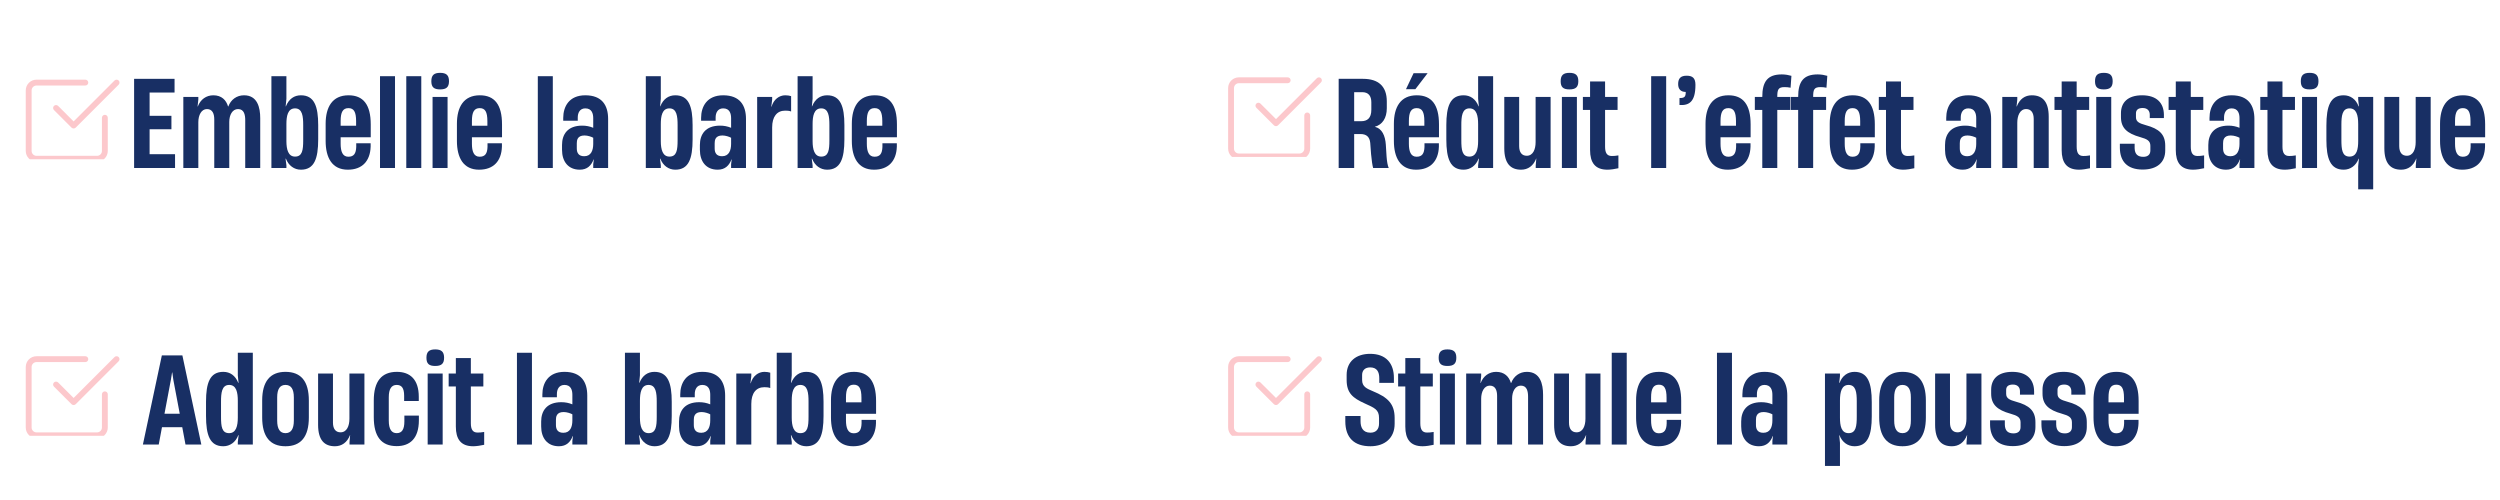 <svg xmlns="http://www.w3.org/2000/svg" xmlns:xlink="http://www.w3.org/1999/xlink" width="500" zoomAndPan="magnify" viewBox="0 0 375 75" height="100" preserveAspectRatio="xMidYMid meet" version="1.0"><defs><g/><clipPath id="82aee76ed2"><path d="M 3.859 53.375 L 17 53.375 L 17 65.375 L 3.859 65.375 Z M 3.859 53.375 " clip-rule="nonzero"/></clipPath><clipPath id="8d716b6eba"><path d="M 7 53.375 L 18 53.375 L 18 61 L 7 61 Z M 7 53.375 " clip-rule="nonzero"/></clipPath><clipPath id="010555bfab"><path d="M 3.859 11.891 L 17 11.891 L 17 23.891 L 3.859 23.891 Z M 3.859 11.891 " clip-rule="nonzero"/></clipPath><clipPath id="a1b490dfe3"><path d="M 7 11.891 L 18 11.891 L 18 20 L 7 20 Z M 7 11.891 " clip-rule="nonzero"/></clipPath><clipPath id="6c83f5b2ea"><path d="M 184.215 11.543 L 197 11.543 L 197 23.543 L 184.215 23.543 Z M 184.215 11.543 " clip-rule="nonzero"/></clipPath><clipPath id="b15636b141"><path d="M 188 11.543 L 198.465 11.543 L 198.465 19 L 188 19 Z M 188 11.543 " clip-rule="nonzero"/></clipPath><clipPath id="b81451b438"><path d="M 184.215 53.375 L 197 53.375 L 197 65.375 L 184.215 65.375 Z M 184.215 53.375 " clip-rule="nonzero"/></clipPath><clipPath id="a02edd61e8"><path d="M 188 53.375 L 198.465 53.375 L 198.465 61 L 188 61 Z M 188 53.375 " clip-rule="nonzero"/></clipPath></defs><rect x="-37.5" width="450" fill="#ffffff" y="-7.5" height="90" fill-opacity="1"/><rect x="-37.5" width="450" fill="#ffffff" y="-7.5" height="90" fill-opacity="1"/><g clip-path="url(#82aee76ed2)"><path fill="#fcc8cc" d="M 14.559 65.738 L 5.477 65.738 C 4.586 65.738 3.863 65.016 3.863 64.129 L 3.863 55.047 C 3.863 54.156 4.586 53.434 5.477 53.434 L 12.801 53.434 C 13.043 53.434 13.238 53.629 13.238 53.875 C 13.238 54.117 13.043 54.312 12.801 54.312 L 5.477 54.312 C 5.074 54.312 4.742 54.641 4.742 55.047 L 4.742 64.129 C 4.742 64.531 5.074 64.859 5.477 64.859 L 14.559 64.859 C 14.961 64.859 15.289 64.531 15.289 64.129 L 15.289 59.148 C 15.289 58.902 15.488 58.707 15.73 58.707 C 15.973 58.707 16.168 58.902 16.168 59.148 L 16.168 64.129 C 16.168 65.016 15.445 65.738 14.559 65.738 Z M 14.559 65.738 " fill-opacity="1" fill-rule="nonzero"/></g><g clip-path="url(#8d716b6eba)"><path fill="#fcc8cc" d="M 11.043 60.758 C 10.93 60.758 10.816 60.715 10.73 60.629 L 8.094 57.992 C 7.922 57.82 7.922 57.543 8.094 57.371 C 8.266 57.199 8.547 57.199 8.719 57.371 L 11.043 59.695 L 17.176 53.562 C 17.348 53.391 17.629 53.391 17.801 53.562 C 17.969 53.734 17.969 54.012 17.801 54.184 L 11.355 60.629 C 11.266 60.715 11.156 60.758 11.043 60.758 Z M 11.043 60.758 " fill-opacity="1" fill-rule="nonzero"/></g><g fill="#182f64" fill-opacity="1"><g transform="translate(19.163, 25.2)"><g><path d="M 7.094 0 L 7.094 -2.07 L 3.277 -2.07 L 3.277 -5.812 L 6.551 -5.812 L 6.551 -7.828 L 3.277 -7.828 L 3.277 -11.32 L 7.02 -11.32 L 7.02 -13.375 L 0.953 -13.375 L 0.953 0 Z M 7.094 0 "/></g></g></g><g fill="#182f64" fill-opacity="1"><g transform="translate(26.651, 25.2)"><g><path d="M 3.098 0 L 3.098 -6.875 C 3.098 -7.938 3.562 -8.84 4.391 -8.84 C 5.238 -8.84 5.488 -8.117 5.488 -7.289 L 5.488 0 L 7.738 0 L 7.738 -6.91 C 7.738 -7.957 8.207 -8.84 9.055 -8.84 C 9.988 -8.84 10.133 -7.938 10.133 -7.164 L 10.133 0 L 12.383 0 L 12.383 -7.469 C 12.383 -9.07 11.969 -10.906 9.953 -10.906 C 8.84 -10.906 7.973 -10.242 7.598 -9.234 L 7.559 -9.234 C 7.273 -10.188 6.59 -10.906 5.348 -10.906 C 4.301 -10.906 3.422 -10.297 3.023 -9.234 L 2.988 -9.234 L 3.098 -10.277 L 3.098 -10.656 L 0.848 -10.656 L 0.848 0 Z M 3.098 0 "/></g></g></g><g fill="#182f64" fill-opacity="1"><g transform="translate(39.863, 25.2)"><g><path d="M 5.273 -10.906 C 4.266 -10.906 3.473 -10.367 3.023 -9.254 L 2.988 -9.254 L 3.098 -10.387 L 3.098 -13.77 L 0.848 -13.77 L 0.848 0 L 3.098 0 L 3.098 -0.414 L 2.969 -1.402 L 3.023 -1.402 C 3.422 -0.359 4.266 0.254 5.273 0.254 C 7.273 0.254 7.867 -1.387 7.867 -4.301 L 7.867 -6.426 C 7.867 -9.234 7.289 -10.906 5.273 -10.906 Z M 5.617 -4.176 C 5.617 -2.684 5.488 -1.711 4.391 -1.711 C 3.367 -1.711 3.098 -2.789 3.098 -4.031 L 3.098 -6.57 C 3.098 -7.777 3.293 -8.945 4.391 -8.945 C 5.508 -8.945 5.617 -7.723 5.617 -6.426 Z M 5.617 -4.176 "/></g></g></g><g fill="#182f64" fill-opacity="1"><g transform="translate(48.287, 25.2)"><g><path d="M 7.324 -6.535 C 7.324 -9.523 6.191 -10.906 3.996 -10.906 C 1.566 -10.906 0.559 -9.145 0.559 -6.625 L 0.559 -4.066 C 0.559 -1.531 1.531 0.254 3.887 0.254 C 6.047 0.254 7.234 -1.043 7.309 -3.188 L 7.309 -3.707 L 5.148 -3.707 L 5.148 -3.168 C 5.113 -2.16 4.789 -1.691 3.961 -1.691 C 3.098 -1.691 2.809 -2.484 2.809 -3.637 L 2.809 -4.609 L 7.324 -4.609 Z M 3.977 -8.98 C 4.789 -8.98 5.129 -8.426 5.129 -7.02 L 5.129 -6.336 L 2.809 -6.336 L 2.809 -7.055 C 2.809 -8.387 3.148 -8.98 3.977 -8.98 Z M 3.977 -8.98 "/></g></g></g><g fill="#182f64" fill-opacity="1"><g transform="translate(56.153, 25.2)"><g><path d="M 3.098 0 L 3.098 -13.77 L 0.848 -13.77 L 0.848 0 Z M 3.098 0 "/></g></g></g><g fill="#182f64" fill-opacity="1"><g transform="translate(60.095, 25.2)"><g><path d="M 3.098 0 L 3.098 -13.77 L 0.848 -13.77 L 0.848 0 Z M 3.098 0 "/></g></g></g><g fill="#182f64" fill-opacity="1"><g transform="translate(64.037, 25.2)"><g><path d="M 1.98 -11.789 C 2.914 -11.789 3.312 -12.133 3.312 -13.016 C 3.312 -13.914 2.914 -14.273 1.98 -14.273 C 1.062 -14.273 0.664 -13.914 0.664 -13.016 C 0.664 -12.133 1.043 -11.789 1.98 -11.789 Z M 3.098 0 L 3.098 -10.656 L 0.848 -10.656 L 0.848 0 Z M 3.098 0 "/></g></g></g><g fill="#182f64" fill-opacity="1"><g transform="translate(67.979, 25.2)"><g><path d="M 7.324 -6.535 C 7.324 -9.523 6.191 -10.906 3.996 -10.906 C 1.566 -10.906 0.559 -9.145 0.559 -6.625 L 0.559 -4.066 C 0.559 -1.531 1.531 0.254 3.887 0.254 C 6.047 0.254 7.234 -1.043 7.309 -3.188 L 7.309 -3.707 L 5.148 -3.707 L 5.148 -3.168 C 5.113 -2.16 4.789 -1.691 3.961 -1.691 C 3.098 -1.691 2.809 -2.484 2.809 -3.637 L 2.809 -4.609 L 7.324 -4.609 Z M 3.977 -8.98 C 4.789 -8.98 5.129 -8.426 5.129 -7.02 L 5.129 -6.336 L 2.809 -6.336 L 2.809 -7.055 C 2.809 -8.387 3.148 -8.98 3.977 -8.98 Z M 3.977 -8.98 "/></g></g></g><g fill="#182f64" fill-opacity="1"><g transform="translate(75.845, 25.2)"><g/></g></g><g fill="#182f64" fill-opacity="1"><g transform="translate(79.823, 25.2)"><g><path d="M 3.098 0 L 3.098 -13.77 L 0.848 -13.77 L 0.848 0 Z M 3.098 0 "/></g></g></g><g fill="#182f64" fill-opacity="1"><g transform="translate(83.765, 25.2)"><g><path d="M 4.031 -10.906 C 1.586 -10.906 0.719 -9.199 0.719 -7.508 L 0.719 -7.094 L 2.898 -7.094 L 2.898 -7.578 C 2.898 -8.242 3.188 -8.945 4.031 -8.945 C 5.023 -8.945 5.219 -8.137 5.219 -7.469 L 5.219 -6.031 C 4.699 -6.246 4.156 -6.355 3.562 -6.355 C 1.387 -6.355 0.539 -5.059 0.539 -3.457 L 0.539 -2.719 C 0.539 -0.988 1.457 0.254 3.203 0.254 C 4.34 0.254 4.934 -0.395 5.273 -1.277 L 5.309 -1.277 L 5.219 -0.574 L 5.219 0 L 7.453 0 L 7.453 -7.363 C 7.453 -9.379 6.551 -10.906 4.031 -10.906 Z M 3.871 -1.766 C 3.059 -1.766 2.754 -2.23 2.754 -2.934 L 2.754 -3.691 C 2.754 -4.141 2.824 -4.879 3.906 -4.879 C 4.41 -4.879 4.969 -4.68 5.219 -4.535 L 5.219 -3.617 C 5.219 -2.645 4.895 -1.766 3.871 -1.766 Z M 3.871 -1.766 "/></g></g></g><g fill="#182f64" fill-opacity="1"><g transform="translate(92.045, 25.2)"><g/></g></g><g fill="#182f64" fill-opacity="1"><g transform="translate(96.023, 25.2)"><g><path d="M 5.273 -10.906 C 4.266 -10.906 3.473 -10.367 3.023 -9.254 L 2.988 -9.254 L 3.098 -10.387 L 3.098 -13.77 L 0.848 -13.77 L 0.848 0 L 3.098 0 L 3.098 -0.414 L 2.969 -1.402 L 3.023 -1.402 C 3.422 -0.359 4.266 0.254 5.273 0.254 C 7.273 0.254 7.867 -1.387 7.867 -4.301 L 7.867 -6.426 C 7.867 -9.234 7.289 -10.906 5.273 -10.906 Z M 5.617 -4.176 C 5.617 -2.684 5.488 -1.711 4.391 -1.711 C 3.367 -1.711 3.098 -2.789 3.098 -4.031 L 3.098 -6.57 C 3.098 -7.777 3.293 -8.945 4.391 -8.945 C 5.508 -8.945 5.617 -7.723 5.617 -6.426 Z M 5.617 -4.176 "/></g></g></g><g fill="#182f64" fill-opacity="1"><g transform="translate(104.446, 25.2)"><g><path d="M 4.031 -10.906 C 1.586 -10.906 0.719 -9.199 0.719 -7.508 L 0.719 -7.094 L 2.898 -7.094 L 2.898 -7.578 C 2.898 -8.242 3.188 -8.945 4.031 -8.945 C 5.023 -8.945 5.219 -8.137 5.219 -7.469 L 5.219 -6.031 C 4.699 -6.246 4.156 -6.355 3.562 -6.355 C 1.387 -6.355 0.539 -5.059 0.539 -3.457 L 0.539 -2.719 C 0.539 -0.988 1.457 0.254 3.203 0.254 C 4.34 0.254 4.934 -0.395 5.273 -1.277 L 5.309 -1.277 L 5.219 -0.574 L 5.219 0 L 7.453 0 L 7.453 -7.363 C 7.453 -9.379 6.551 -10.906 4.031 -10.906 Z M 3.871 -1.766 C 3.059 -1.766 2.754 -2.23 2.754 -2.934 L 2.754 -3.691 C 2.754 -4.141 2.824 -4.879 3.906 -4.879 C 4.41 -4.879 4.969 -4.68 5.219 -4.535 L 5.219 -3.617 C 5.219 -2.645 4.895 -1.766 3.871 -1.766 Z M 3.871 -1.766 "/></g></g></g><g fill="#182f64" fill-opacity="1"><g transform="translate(112.726, 25.2)"><g><path d="M 5.059 -10.906 C 4.156 -10.906 3.312 -10.277 3.008 -9.199 L 2.969 -9.199 L 3.098 -10.262 L 3.098 -10.656 L 0.848 -10.656 L 0.848 0 L 3.098 0 L 3.098 -6.086 C 3.098 -7.688 3.797 -8.605 5.059 -8.605 C 5.363 -8.605 5.672 -8.586 5.941 -8.477 L 5.941 -10.781 C 5.707 -10.855 5.398 -10.906 5.059 -10.906 Z M 5.059 -10.906 "/></g></g></g><g fill="#182f64" fill-opacity="1"><g transform="translate(118.792, 25.2)"><g><path d="M 5.273 -10.906 C 4.266 -10.906 3.473 -10.367 3.023 -9.254 L 2.988 -9.254 L 3.098 -10.387 L 3.098 -13.77 L 0.848 -13.77 L 0.848 0 L 3.098 0 L 3.098 -0.414 L 2.969 -1.402 L 3.023 -1.402 C 3.422 -0.359 4.266 0.254 5.273 0.254 C 7.273 0.254 7.867 -1.387 7.867 -4.301 L 7.867 -6.426 C 7.867 -9.234 7.289 -10.906 5.273 -10.906 Z M 5.617 -4.176 C 5.617 -2.684 5.488 -1.711 4.391 -1.711 C 3.367 -1.711 3.098 -2.789 3.098 -4.031 L 3.098 -6.57 C 3.098 -7.777 3.293 -8.945 4.391 -8.945 C 5.508 -8.945 5.617 -7.723 5.617 -6.426 Z M 5.617 -4.176 "/></g></g></g><g fill="#182f64" fill-opacity="1"><g transform="translate(127.216, 25.2)"><g><path d="M 7.324 -6.535 C 7.324 -9.523 6.191 -10.906 3.996 -10.906 C 1.566 -10.906 0.559 -9.145 0.559 -6.625 L 0.559 -4.066 C 0.559 -1.531 1.531 0.254 3.887 0.254 C 6.047 0.254 7.234 -1.043 7.309 -3.188 L 7.309 -3.707 L 5.148 -3.707 L 5.148 -3.168 C 5.113 -2.16 4.789 -1.691 3.961 -1.691 C 3.098 -1.691 2.809 -2.484 2.809 -3.637 L 2.809 -4.609 L 7.324 -4.609 Z M 3.977 -8.98 C 4.789 -8.98 5.129 -8.426 5.129 -7.02 L 5.129 -6.336 L 2.809 -6.336 L 2.809 -7.055 C 2.809 -8.387 3.148 -8.98 3.977 -8.98 Z M 3.977 -8.98 "/></g></g></g><g fill="#182f64" fill-opacity="1"><g transform="translate(21.29, 66.684)"><g><path d="M 8.91 0 L 6.066 -13.375 L 2.988 -13.375 L 0.145 0 L 2.52 0 L 3.008 -2.609 L 6.047 -2.609 L 6.535 0 Z M 4.34 -9.703 L 4.52 -10.816 L 4.555 -10.816 L 4.715 -9.684 L 5.672 -4.625 L 3.383 -4.625 Z M 4.34 -9.703 "/></g></g></g><g fill="#182f64" fill-opacity="1"><g transform="translate(30.344, 66.684)"><g><path d="M 5.328 -10.387 L 5.438 -9.254 L 5.398 -9.254 C 4.949 -10.367 4.156 -10.906 3.148 -10.906 C 1.133 -10.906 0.559 -9.234 0.559 -6.426 L 0.559 -4.301 C 0.559 -1.387 1.152 0.254 3.148 0.254 C 4.156 0.254 5.004 -0.359 5.398 -1.402 L 5.453 -1.402 L 5.328 -0.414 L 5.328 0 L 7.578 0 L 7.578 -13.77 L 5.328 -13.77 Z M 4.031 -1.711 C 2.934 -1.711 2.809 -2.684 2.809 -4.176 L 2.809 -6.426 C 2.809 -7.723 2.914 -8.945 4.031 -8.945 C 5.129 -8.945 5.328 -7.777 5.328 -6.57 L 5.328 -4.031 C 5.328 -2.789 5.059 -1.711 4.031 -1.711 Z M 4.031 -1.711 "/></g></g></g><g fill="#182f64" fill-opacity="1"><g transform="translate(38.768, 66.684)"><g><path d="M 4.051 0.254 C 6.371 0.254 7.559 -1.172 7.559 -4.066 L 7.559 -6.605 C 7.559 -9.484 6.391 -10.906 4.051 -10.906 C 1.766 -10.906 0.559 -9.484 0.559 -6.605 L 0.559 -4.066 C 0.559 -1.207 1.727 0.254 4.051 0.254 Z M 4.051 -1.711 C 3.238 -1.711 2.809 -2.32 2.809 -3.602 L 2.809 -7.074 C 2.809 -8.352 3.238 -8.945 4.051 -8.945 C 4.879 -8.945 5.309 -8.352 5.309 -7.074 L 5.309 -3.602 C 5.309 -2.32 4.879 -1.711 4.051 -1.711 Z M 4.051 -1.711 "/></g></g></g><g fill="#182f64" fill-opacity="1"><g transform="translate(46.886, 66.684)"><g><path d="M 5.527 -3.871 C 5.527 -2.809 5.148 -1.836 4.195 -1.836 C 3.473 -1.836 3.059 -2.34 3.059 -3.293 L 3.059 -10.656 L 0.828 -10.656 L 0.828 -2.969 C 0.828 -0.664 1.781 0.254 3.348 0.254 C 4.375 0.254 5.184 -0.305 5.617 -1.422 L 5.633 -1.422 L 5.543 -0.379 L 5.543 0 L 7.777 0 L 7.777 -10.656 L 5.527 -10.656 Z M 5.527 -3.871 "/></g></g></g><g fill="#182f64" fill-opacity="1"><g transform="translate(55.508, 66.684)"><g><path d="M 3.996 0.234 C 5.992 0.234 7.324 -0.918 7.324 -3.652 L 7.324 -4.34 L 5.148 -4.34 L 5.148 -3.473 C 5.148 -2.285 4.789 -1.711 3.996 -1.711 C 3.258 -1.711 2.809 -2.25 2.809 -3.602 L 2.809 -7.094 C 2.809 -8.336 3.203 -8.945 3.996 -8.945 C 4.699 -8.945 5.113 -8.531 5.113 -7.324 L 5.113 -6.535 L 7.309 -6.535 L 7.309 -7.164 C 7.309 -9.773 5.992 -10.906 4.031 -10.906 C 1.727 -10.906 0.559 -9.484 0.559 -6.605 L 0.559 -4.105 C 0.559 -1.207 1.691 0.234 3.996 0.234 Z M 3.996 0.234 "/></g></g></g><g fill="#182f64" fill-opacity="1"><g transform="translate(63.302, 66.684)"><g><path d="M 1.98 -11.789 C 2.914 -11.789 3.312 -12.133 3.312 -13.016 C 3.312 -13.914 2.914 -14.273 1.98 -14.273 C 1.062 -14.273 0.664 -13.914 0.664 -13.016 C 0.664 -12.133 1.043 -11.789 1.98 -11.789 Z M 3.098 0 L 3.098 -10.656 L 0.848 -10.656 L 0.848 0 Z M 3.098 0 "/></g></g></g><g fill="#182f64" fill-opacity="1"><g transform="translate(67.244, 66.684)"><g><path d="M 4.391 -1.801 C 3.691 -1.801 3.383 -2.23 3.383 -3.203 L 3.383 -8.711 L 5.258 -8.711 L 5.258 -10.656 L 3.383 -10.656 L 3.383 -12.977 L 1.133 -12.977 L 1.133 -10.656 L 0.055 -10.656 L 0.055 -8.711 L 1.133 -8.711 L 1.133 -2.699 C 1.133 -0.828 1.871 0.254 3.742 0.254 C 4.23 0.254 4.895 0.145 5.383 0.035 L 5.383 -1.891 C 4.949 -1.816 4.699 -1.801 4.391 -1.801 Z M 4.391 -1.801 "/></g></g></g><g fill="#182f64" fill-opacity="1"><g transform="translate(72.716, 66.684)"><g/></g></g><g fill="#182f64" fill-opacity="1"><g transform="translate(76.694, 66.684)"><g><path d="M 3.098 0 L 3.098 -13.77 L 0.848 -13.77 L 0.848 0 Z M 3.098 0 "/></g></g></g><g fill="#182f64" fill-opacity="1"><g transform="translate(80.636, 66.684)"><g><path d="M 4.031 -10.906 C 1.586 -10.906 0.719 -9.199 0.719 -7.508 L 0.719 -7.094 L 2.898 -7.094 L 2.898 -7.578 C 2.898 -8.242 3.188 -8.945 4.031 -8.945 C 5.023 -8.945 5.219 -8.137 5.219 -7.469 L 5.219 -6.031 C 4.699 -6.246 4.156 -6.355 3.562 -6.355 C 1.387 -6.355 0.539 -5.059 0.539 -3.457 L 0.539 -2.719 C 0.539 -0.988 1.457 0.254 3.203 0.254 C 4.34 0.254 4.934 -0.395 5.273 -1.277 L 5.309 -1.277 L 5.219 -0.574 L 5.219 0 L 7.453 0 L 7.453 -7.363 C 7.453 -9.379 6.551 -10.906 4.031 -10.906 Z M 3.871 -1.766 C 3.059 -1.766 2.754 -2.23 2.754 -2.934 L 2.754 -3.691 C 2.754 -4.141 2.824 -4.879 3.906 -4.879 C 4.41 -4.879 4.969 -4.68 5.219 -4.535 L 5.219 -3.617 C 5.219 -2.645 4.895 -1.766 3.871 -1.766 Z M 3.871 -1.766 "/></g></g></g><g fill="#182f64" fill-opacity="1"><g transform="translate(88.915, 66.684)"><g/></g></g><g fill="#182f64" fill-opacity="1"><g transform="translate(92.893, 66.684)"><g><path d="M 5.273 -10.906 C 4.266 -10.906 3.473 -10.367 3.023 -9.254 L 2.988 -9.254 L 3.098 -10.387 L 3.098 -13.77 L 0.848 -13.77 L 0.848 0 L 3.098 0 L 3.098 -0.414 L 2.969 -1.402 L 3.023 -1.402 C 3.422 -0.359 4.266 0.254 5.273 0.254 C 7.273 0.254 7.867 -1.387 7.867 -4.301 L 7.867 -6.426 C 7.867 -9.234 7.289 -10.906 5.273 -10.906 Z M 5.617 -4.176 C 5.617 -2.684 5.488 -1.711 4.391 -1.711 C 3.367 -1.711 3.098 -2.789 3.098 -4.031 L 3.098 -6.57 C 3.098 -7.777 3.293 -8.945 4.391 -8.945 C 5.508 -8.945 5.617 -7.723 5.617 -6.426 Z M 5.617 -4.176 "/></g></g></g><g fill="#182f64" fill-opacity="1"><g transform="translate(101.317, 66.684)"><g><path d="M 4.031 -10.906 C 1.586 -10.906 0.719 -9.199 0.719 -7.508 L 0.719 -7.094 L 2.898 -7.094 L 2.898 -7.578 C 2.898 -8.242 3.188 -8.945 4.031 -8.945 C 5.023 -8.945 5.219 -8.137 5.219 -7.469 L 5.219 -6.031 C 4.699 -6.246 4.156 -6.355 3.562 -6.355 C 1.387 -6.355 0.539 -5.059 0.539 -3.457 L 0.539 -2.719 C 0.539 -0.988 1.457 0.254 3.203 0.254 C 4.34 0.254 4.934 -0.395 5.273 -1.277 L 5.309 -1.277 L 5.219 -0.574 L 5.219 0 L 7.453 0 L 7.453 -7.363 C 7.453 -9.379 6.551 -10.906 4.031 -10.906 Z M 3.871 -1.766 C 3.059 -1.766 2.754 -2.23 2.754 -2.934 L 2.754 -3.691 C 2.754 -4.141 2.824 -4.879 3.906 -4.879 C 4.41 -4.879 4.969 -4.68 5.219 -4.535 L 5.219 -3.617 C 5.219 -2.645 4.895 -1.766 3.871 -1.766 Z M 3.871 -1.766 "/></g></g></g><g fill="#182f64" fill-opacity="1"><g transform="translate(109.597, 66.684)"><g><path d="M 5.059 -10.906 C 4.156 -10.906 3.312 -10.277 3.008 -9.199 L 2.969 -9.199 L 3.098 -10.262 L 3.098 -10.656 L 0.848 -10.656 L 0.848 0 L 3.098 0 L 3.098 -6.086 C 3.098 -7.688 3.797 -8.605 5.059 -8.605 C 5.363 -8.605 5.672 -8.586 5.941 -8.477 L 5.941 -10.781 C 5.707 -10.855 5.398 -10.906 5.059 -10.906 Z M 5.059 -10.906 "/></g></g></g><g fill="#182f64" fill-opacity="1"><g transform="translate(115.663, 66.684)"><g><path d="M 5.273 -10.906 C 4.266 -10.906 3.473 -10.367 3.023 -9.254 L 2.988 -9.254 L 3.098 -10.387 L 3.098 -13.77 L 0.848 -13.77 L 0.848 0 L 3.098 0 L 3.098 -0.414 L 2.969 -1.402 L 3.023 -1.402 C 3.422 -0.359 4.266 0.254 5.273 0.254 C 7.273 0.254 7.867 -1.387 7.867 -4.301 L 7.867 -6.426 C 7.867 -9.234 7.289 -10.906 5.273 -10.906 Z M 5.617 -4.176 C 5.617 -2.684 5.488 -1.711 4.391 -1.711 C 3.367 -1.711 3.098 -2.789 3.098 -4.031 L 3.098 -6.57 C 3.098 -7.777 3.293 -8.945 4.391 -8.945 C 5.508 -8.945 5.617 -7.723 5.617 -6.426 Z M 5.617 -4.176 "/></g></g></g><g fill="#182f64" fill-opacity="1"><g transform="translate(124.087, 66.684)"><g><path d="M 7.324 -6.535 C 7.324 -9.523 6.191 -10.906 3.996 -10.906 C 1.566 -10.906 0.559 -9.145 0.559 -6.625 L 0.559 -4.066 C 0.559 -1.531 1.531 0.254 3.887 0.254 C 6.047 0.254 7.234 -1.043 7.309 -3.188 L 7.309 -3.707 L 5.148 -3.707 L 5.148 -3.168 C 5.113 -2.16 4.789 -1.691 3.961 -1.691 C 3.098 -1.691 2.809 -2.484 2.809 -3.637 L 2.809 -4.609 L 7.324 -4.609 Z M 3.977 -8.98 C 4.789 -8.98 5.129 -8.426 5.129 -7.02 L 5.129 -6.336 L 2.809 -6.336 L 2.809 -7.055 C 2.809 -8.387 3.148 -8.98 3.977 -8.98 Z M 3.977 -8.98 "/></g></g></g><g fill="#182f64" fill-opacity="1"><g transform="translate(199.848, 25.2)"><g><path d="M 3.277 0 L 3.277 -5.094 L 4.211 -5.094 C 5.148 -5.094 5.598 -4.645 5.688 -3.762 L 5.812 -2.09 C 5.902 -1.117 6.012 -0.395 6.121 0 L 8.461 0 C 8.297 -0.359 8.191 -0.988 8.137 -1.727 L 8.027 -3.492 C 7.938 -4.844 7.453 -5.922 6.391 -6.176 L 6.391 -6.191 C 7.508 -6.496 8.172 -7.488 8.172 -8.965 L 8.172 -9.988 C 8.172 -12.238 6.93 -13.375 4.609 -13.375 L 0.953 -13.375 L 0.953 0 Z M 3.277 -11.375 L 4.48 -11.375 C 5.418 -11.375 5.852 -10.816 5.852 -9.848 L 5.852 -8.73 C 5.852 -7.453 5.219 -7.02 4.34 -7.02 L 3.277 -7.02 Z M 3.277 -11.375 "/></g></g></g><g fill="#182f64" fill-opacity="1"><g transform="translate(208.524, 25.2)"><g><path d="M 3.512 -14.219 L 2.375 -11.824 L 3.781 -11.824 L 5.617 -14.219 Z M 7.324 -6.535 C 7.324 -9.523 6.191 -10.906 3.996 -10.906 C 1.566 -10.906 0.559 -9.145 0.559 -6.625 L 0.559 -4.066 C 0.559 -1.531 1.531 0.254 3.887 0.254 C 6.047 0.254 7.234 -1.043 7.309 -3.188 L 7.309 -3.707 L 5.148 -3.707 L 5.148 -3.168 C 5.113 -2.16 4.789 -1.691 3.961 -1.691 C 3.098 -1.691 2.809 -2.484 2.809 -3.637 L 2.809 -4.609 L 7.324 -4.609 Z M 3.977 -8.98 C 4.789 -8.98 5.129 -8.426 5.129 -7.02 L 5.129 -6.336 L 2.809 -6.336 L 2.809 -7.055 C 2.809 -8.387 3.148 -8.98 3.977 -8.98 Z M 3.977 -8.98 "/></g></g></g><g fill="#182f64" fill-opacity="1"><g transform="translate(216.39, 25.2)"><g><path d="M 5.328 -10.387 L 5.438 -9.254 L 5.398 -9.254 C 4.949 -10.367 4.156 -10.906 3.148 -10.906 C 1.133 -10.906 0.559 -9.234 0.559 -6.426 L 0.559 -4.301 C 0.559 -1.387 1.152 0.254 3.148 0.254 C 4.156 0.254 5.004 -0.359 5.398 -1.402 L 5.453 -1.402 L 5.328 -0.414 L 5.328 0 L 7.578 0 L 7.578 -13.77 L 5.328 -13.77 Z M 4.031 -1.711 C 2.934 -1.711 2.809 -2.684 2.809 -4.176 L 2.809 -6.426 C 2.809 -7.723 2.914 -8.945 4.031 -8.945 C 5.129 -8.945 5.328 -7.777 5.328 -6.57 L 5.328 -4.031 C 5.328 -2.789 5.059 -1.711 4.031 -1.711 Z M 4.031 -1.711 "/></g></g></g><g fill="#182f64" fill-opacity="1"><g transform="translate(224.814, 25.2)"><g><path d="M 5.527 -3.871 C 5.527 -2.809 5.148 -1.836 4.195 -1.836 C 3.473 -1.836 3.059 -2.34 3.059 -3.293 L 3.059 -10.656 L 0.828 -10.656 L 0.828 -2.969 C 0.828 -0.664 1.781 0.254 3.348 0.254 C 4.375 0.254 5.184 -0.305 5.617 -1.422 L 5.633 -1.422 L 5.543 -0.379 L 5.543 0 L 7.777 0 L 7.777 -10.656 L 5.527 -10.656 Z M 5.527 -3.871 "/></g></g></g><g fill="#182f64" fill-opacity="1"><g transform="translate(233.436, 25.2)"><g><path d="M 1.98 -11.789 C 2.914 -11.789 3.312 -12.133 3.312 -13.016 C 3.312 -13.914 2.914 -14.273 1.98 -14.273 C 1.062 -14.273 0.664 -13.914 0.664 -13.016 C 0.664 -12.133 1.043 -11.789 1.98 -11.789 Z M 3.098 0 L 3.098 -10.656 L 0.848 -10.656 L 0.848 0 Z M 3.098 0 "/></g></g></g><g fill="#182f64" fill-opacity="1"><g transform="translate(237.378, 25.2)"><g><path d="M 4.391 -1.801 C 3.691 -1.801 3.383 -2.23 3.383 -3.203 L 3.383 -8.711 L 5.258 -8.711 L 5.258 -10.656 L 3.383 -10.656 L 3.383 -12.977 L 1.133 -12.977 L 1.133 -10.656 L 0.055 -10.656 L 0.055 -8.711 L 1.133 -8.711 L 1.133 -2.699 C 1.133 -0.828 1.871 0.254 3.742 0.254 C 4.23 0.254 4.895 0.145 5.383 0.035 L 5.383 -1.891 C 4.949 -1.816 4.699 -1.801 4.391 -1.801 Z M 4.391 -1.801 "/></g></g></g><g fill="#182f64" fill-opacity="1"><g transform="translate(242.85, 25.2)"><g/></g></g><g fill="#182f64" fill-opacity="1"><g transform="translate(246.828, 25.2)"><g><path d="M 3.098 0 L 3.098 -13.77 L 0.848 -13.77 L 0.848 0 Z M 3.098 0 "/></g></g></g><g fill="#182f64" fill-opacity="1"><g transform="translate(250.77, 25.2)"><g><path d="M 1.152 -9.449 C 2.594 -9.359 3.547 -9.918 3.547 -12.473 C 3.547 -13.465 3.133 -13.844 2.23 -13.844 C 1.352 -13.844 0.953 -13.465 0.953 -12.582 C 0.953 -11.789 1.387 -11.41 2.09 -11.41 C 2.09 -10.691 1.926 -10.492 1.152 -10.492 Z M 1.152 -9.449 "/></g></g></g><g fill="#182f64" fill-opacity="1"><g transform="translate(255.269, 25.2)"><g><path d="M 7.324 -6.535 C 7.324 -9.523 6.191 -10.906 3.996 -10.906 C 1.566 -10.906 0.559 -9.145 0.559 -6.625 L 0.559 -4.066 C 0.559 -1.531 1.531 0.254 3.887 0.254 C 6.047 0.254 7.234 -1.043 7.309 -3.188 L 7.309 -3.707 L 5.148 -3.707 L 5.148 -3.168 C 5.113 -2.16 4.789 -1.691 3.961 -1.691 C 3.098 -1.691 2.809 -2.484 2.809 -3.637 L 2.809 -4.609 L 7.324 -4.609 Z M 3.977 -8.98 C 4.789 -8.98 5.129 -8.426 5.129 -7.02 L 5.129 -6.336 L 2.809 -6.336 L 2.809 -7.055 C 2.809 -8.387 3.148 -8.98 3.977 -8.98 Z M 3.977 -8.98 "/></g></g></g><g fill="#182f64" fill-opacity="1"><g transform="translate(263.135, 25.2)"><g><path d="M 4.535 -12.133 C 4.844 -12.133 5.113 -12.113 5.453 -12.043 L 5.578 -13.824 C 5.184 -13.934 4.699 -14.039 4.141 -14.039 C 1.996 -14.039 1.207 -12.961 1.207 -10.656 L 0.09 -10.656 L 0.09 -8.711 L 1.207 -8.711 L 1.207 0 L 3.457 0 L 3.457 -8.711 L 5.398 -8.711 L 5.398 -10.656 L 3.457 -10.656 C 3.457 -11.734 3.582 -12.133 4.535 -12.133 Z M 4.535 -12.133 "/></g></g></g><g fill="#182f64" fill-opacity="1"><g transform="translate(268.517, 25.2)"><g><path d="M 4.535 -12.133 C 4.844 -12.133 5.113 -12.113 5.453 -12.043 L 5.578 -13.824 C 5.184 -13.934 4.699 -14.039 4.141 -14.039 C 1.996 -14.039 1.207 -12.961 1.207 -10.656 L 0.09 -10.656 L 0.09 -8.711 L 1.207 -8.711 L 1.207 0 L 3.457 0 L 3.457 -8.711 L 5.398 -8.711 L 5.398 -10.656 L 3.457 -10.656 C 3.457 -11.734 3.582 -12.133 4.535 -12.133 Z M 4.535 -12.133 "/></g></g></g><g fill="#182f64" fill-opacity="1"><g transform="translate(273.899, 25.2)"><g><path d="M 7.324 -6.535 C 7.324 -9.523 6.191 -10.906 3.996 -10.906 C 1.566 -10.906 0.559 -9.145 0.559 -6.625 L 0.559 -4.066 C 0.559 -1.531 1.531 0.254 3.887 0.254 C 6.047 0.254 7.234 -1.043 7.309 -3.188 L 7.309 -3.707 L 5.148 -3.707 L 5.148 -3.168 C 5.113 -2.16 4.789 -1.691 3.961 -1.691 C 3.098 -1.691 2.809 -2.484 2.809 -3.637 L 2.809 -4.609 L 7.324 -4.609 Z M 3.977 -8.98 C 4.789 -8.98 5.129 -8.426 5.129 -7.02 L 5.129 -6.336 L 2.809 -6.336 L 2.809 -7.055 C 2.809 -8.387 3.148 -8.98 3.977 -8.98 Z M 3.977 -8.98 "/></g></g></g><g fill="#182f64" fill-opacity="1"><g transform="translate(281.765, 25.2)"><g><path d="M 4.391 -1.801 C 3.691 -1.801 3.383 -2.23 3.383 -3.203 L 3.383 -8.711 L 5.258 -8.711 L 5.258 -10.656 L 3.383 -10.656 L 3.383 -12.977 L 1.133 -12.977 L 1.133 -10.656 L 0.055 -10.656 L 0.055 -8.711 L 1.133 -8.711 L 1.133 -2.699 C 1.133 -0.828 1.871 0.254 3.742 0.254 C 4.23 0.254 4.895 0.145 5.383 0.035 L 5.383 -1.891 C 4.949 -1.816 4.699 -1.801 4.391 -1.801 Z M 4.391 -1.801 "/></g></g></g><g fill="#182f64" fill-opacity="1"><g transform="translate(287.237, 25.2)"><g/></g></g><g fill="#182f64" fill-opacity="1"><g transform="translate(291.215, 25.2)"><g><path d="M 4.031 -10.906 C 1.586 -10.906 0.719 -9.199 0.719 -7.508 L 0.719 -7.094 L 2.898 -7.094 L 2.898 -7.578 C 2.898 -8.242 3.188 -8.945 4.031 -8.945 C 5.023 -8.945 5.219 -8.137 5.219 -7.469 L 5.219 -6.031 C 4.699 -6.246 4.156 -6.355 3.562 -6.355 C 1.387 -6.355 0.539 -5.059 0.539 -3.457 L 0.539 -2.719 C 0.539 -0.988 1.457 0.254 3.203 0.254 C 4.34 0.254 4.934 -0.395 5.273 -1.277 L 5.309 -1.277 L 5.219 -0.574 L 5.219 0 L 7.453 0 L 7.453 -7.363 C 7.453 -9.379 6.551 -10.906 4.031 -10.906 Z M 3.871 -1.766 C 3.059 -1.766 2.754 -2.23 2.754 -2.934 L 2.754 -3.691 C 2.754 -4.141 2.824 -4.879 3.906 -4.879 C 4.41 -4.879 4.969 -4.68 5.219 -4.535 L 5.219 -3.617 C 5.219 -2.645 4.895 -1.766 3.871 -1.766 Z M 3.871 -1.766 "/></g></g></g><g fill="#182f64" fill-opacity="1"><g transform="translate(299.495, 25.2)"><g><path d="M 5.273 -10.906 C 4.246 -10.906 3.457 -10.352 3.023 -9.234 L 2.988 -9.234 L 3.098 -10.277 L 3.098 -10.656 L 0.848 -10.656 L 0.848 0 L 3.098 0 L 3.098 -6.785 C 3.098 -7.848 3.492 -8.84 4.43 -8.84 C 5.148 -8.84 5.562 -8.316 5.562 -7.363 L 5.562 0 L 7.812 0 L 7.812 -7.688 C 7.812 -9.988 6.859 -10.906 5.273 -10.906 Z M 5.273 -10.906 "/></g></g></g><g fill="#182f64" fill-opacity="1"><g transform="translate(308.117, 25.2)"><g><path d="M 4.391 -1.801 C 3.691 -1.801 3.383 -2.23 3.383 -3.203 L 3.383 -8.711 L 5.258 -8.711 L 5.258 -10.656 L 3.383 -10.656 L 3.383 -12.977 L 1.133 -12.977 L 1.133 -10.656 L 0.055 -10.656 L 0.055 -8.711 L 1.133 -8.711 L 1.133 -2.699 C 1.133 -0.828 1.871 0.254 3.742 0.254 C 4.23 0.254 4.895 0.145 5.383 0.035 L 5.383 -1.891 C 4.949 -1.816 4.699 -1.801 4.391 -1.801 Z M 4.391 -1.801 "/></g></g></g><g fill="#182f64" fill-opacity="1"><g transform="translate(313.589, 25.2)"><g><path d="M 1.98 -11.789 C 2.914 -11.789 3.312 -12.133 3.312 -13.016 C 3.312 -13.914 2.914 -14.273 1.98 -14.273 C 1.062 -14.273 0.664 -13.914 0.664 -13.016 C 0.664 -12.133 1.043 -11.789 1.98 -11.789 Z M 3.098 0 L 3.098 -10.656 L 0.848 -10.656 L 0.848 0 Z M 3.098 0 "/></g></g></g><g fill="#182f64" fill-opacity="1"><g transform="translate(317.531, 25.2)"><g><path d="M 3.871 0.234 C 6.031 0.234 7.254 -0.848 7.254 -2.629 L 7.254 -3.348 C 7.254 -5.059 6.336 -5.887 4.34 -6.426 C 3.367 -6.695 2.863 -6.93 2.863 -7.613 L 2.863 -8.191 C 2.863 -8.641 3.113 -9 3.871 -9 C 4.66 -9 4.934 -8.496 4.934 -8.012 L 4.934 -7.488 L 7.055 -7.488 L 7.055 -7.992 C 7.039 -9.719 6.012 -10.906 3.781 -10.906 C 1.621 -10.906 0.613 -9.809 0.613 -8.227 L 0.613 -7.633 C 0.613 -6.012 1.512 -5.184 3.527 -4.625 C 4.555 -4.34 5.023 -4.066 5.023 -3.328 L 5.023 -2.609 C 5.023 -1.996 4.609 -1.676 3.977 -1.676 C 3.148 -1.676 2.684 -2.051 2.664 -2.988 L 2.664 -3.637 L 0.449 -3.637 L 0.449 -3.008 C 0.469 -0.988 1.566 0.234 3.871 0.234 Z M 3.871 0.234 "/></g></g></g><g fill="#182f64" fill-opacity="1"><g transform="translate(325.235, 25.2)"><g><path d="M 4.391 -1.801 C 3.691 -1.801 3.383 -2.23 3.383 -3.203 L 3.383 -8.711 L 5.258 -8.711 L 5.258 -10.656 L 3.383 -10.656 L 3.383 -12.977 L 1.133 -12.977 L 1.133 -10.656 L 0.055 -10.656 L 0.055 -8.711 L 1.133 -8.711 L 1.133 -2.699 C 1.133 -0.828 1.871 0.254 3.742 0.254 C 4.23 0.254 4.895 0.145 5.383 0.035 L 5.383 -1.891 C 4.949 -1.816 4.699 -1.801 4.391 -1.801 Z M 4.391 -1.801 "/></g></g></g><g fill="#182f64" fill-opacity="1"><g transform="translate(330.707, 25.2)"><g><path d="M 4.031 -10.906 C 1.586 -10.906 0.719 -9.199 0.719 -7.508 L 0.719 -7.094 L 2.898 -7.094 L 2.898 -7.578 C 2.898 -8.242 3.188 -8.945 4.031 -8.945 C 5.023 -8.945 5.219 -8.137 5.219 -7.469 L 5.219 -6.031 C 4.699 -6.246 4.156 -6.355 3.562 -6.355 C 1.387 -6.355 0.539 -5.059 0.539 -3.457 L 0.539 -2.719 C 0.539 -0.988 1.457 0.254 3.203 0.254 C 4.34 0.254 4.934 -0.395 5.273 -1.277 L 5.309 -1.277 L 5.219 -0.574 L 5.219 0 L 7.453 0 L 7.453 -7.363 C 7.453 -9.379 6.551 -10.906 4.031 -10.906 Z M 3.871 -1.766 C 3.059 -1.766 2.754 -2.23 2.754 -2.934 L 2.754 -3.691 C 2.754 -4.141 2.824 -4.879 3.906 -4.879 C 4.41 -4.879 4.969 -4.68 5.219 -4.535 L 5.219 -3.617 C 5.219 -2.645 4.895 -1.766 3.871 -1.766 Z M 3.871 -1.766 "/></g></g></g><g fill="#182f64" fill-opacity="1"><g transform="translate(338.987, 25.2)"><g><path d="M 4.391 -1.801 C 3.691 -1.801 3.383 -2.23 3.383 -3.203 L 3.383 -8.711 L 5.258 -8.711 L 5.258 -10.656 L 3.383 -10.656 L 3.383 -12.977 L 1.133 -12.977 L 1.133 -10.656 L 0.055 -10.656 L 0.055 -8.711 L 1.133 -8.711 L 1.133 -2.699 C 1.133 -0.828 1.871 0.254 3.742 0.254 C 4.23 0.254 4.895 0.145 5.383 0.035 L 5.383 -1.891 C 4.949 -1.816 4.699 -1.801 4.391 -1.801 Z M 4.391 -1.801 "/></g></g></g><g fill="#182f64" fill-opacity="1"><g transform="translate(344.459, 25.2)"><g><path d="M 1.98 -11.789 C 2.914 -11.789 3.312 -12.133 3.312 -13.016 C 3.312 -13.914 2.914 -14.273 1.98 -14.273 C 1.062 -14.273 0.664 -13.914 0.664 -13.016 C 0.664 -12.133 1.043 -11.789 1.98 -11.789 Z M 3.098 0 L 3.098 -10.656 L 0.848 -10.656 L 0.848 0 Z M 3.098 0 "/></g></g></g><g fill="#182f64" fill-opacity="1"><g transform="translate(348.401, 25.2)"><g><path d="M 5.328 -10.262 L 5.438 -9.254 L 5.383 -9.254 C 5.004 -10.312 4.156 -10.906 3.148 -10.906 C 1.152 -10.906 0.559 -9.27 0.559 -6.355 L 0.559 -4.23 C 0.559 -1.441 1.133 0.254 3.148 0.254 C 4.156 0.254 5.004 -0.359 5.398 -1.402 L 5.438 -1.402 L 5.328 -0.27 L 5.328 3.203 L 7.578 3.203 L 7.578 -10.656 L 5.328 -10.656 Z M 4.031 -1.711 C 2.914 -1.711 2.809 -2.773 2.809 -4.246 L 2.809 -6.496 C 2.809 -7.812 2.934 -8.945 4.031 -8.945 C 5.059 -8.945 5.328 -7.938 5.328 -6.59 L 5.328 -4.051 C 5.328 -2.824 5.129 -1.711 4.031 -1.711 Z M 4.031 -1.711 "/></g></g></g><g fill="#182f64" fill-opacity="1"><g transform="translate(356.825, 25.2)"><g><path d="M 5.527 -3.871 C 5.527 -2.809 5.148 -1.836 4.195 -1.836 C 3.473 -1.836 3.059 -2.34 3.059 -3.293 L 3.059 -10.656 L 0.828 -10.656 L 0.828 -2.969 C 0.828 -0.664 1.781 0.254 3.348 0.254 C 4.375 0.254 5.184 -0.305 5.617 -1.422 L 5.633 -1.422 L 5.543 -0.379 L 5.543 0 L 7.777 0 L 7.777 -10.656 L 5.527 -10.656 Z M 5.527 -3.871 "/></g></g></g><g fill="#182f64" fill-opacity="1"><g transform="translate(365.447, 25.2)"><g><path d="M 7.324 -6.535 C 7.324 -9.523 6.191 -10.906 3.996 -10.906 C 1.566 -10.906 0.559 -9.145 0.559 -6.625 L 0.559 -4.066 C 0.559 -1.531 1.531 0.254 3.887 0.254 C 6.047 0.254 7.234 -1.043 7.309 -3.188 L 7.309 -3.707 L 5.148 -3.707 L 5.148 -3.168 C 5.113 -2.16 4.789 -1.691 3.961 -1.691 C 3.098 -1.691 2.809 -2.484 2.809 -3.637 L 2.809 -4.609 L 7.324 -4.609 Z M 3.977 -8.98 C 4.789 -8.98 5.129 -8.426 5.129 -7.02 L 5.129 -6.336 L 2.809 -6.336 L 2.809 -7.055 C 2.809 -8.387 3.148 -8.98 3.977 -8.98 Z M 3.977 -8.98 "/></g></g></g><g fill="#182f64" fill-opacity="1"><g transform="translate(373.32, 25.2)"><g/></g></g><g fill="#182f64" fill-opacity="1"><g transform="translate(201.348, 66.684)"><g><path d="M 4.211 0.254 C 6.406 0.254 7.848 -1.008 7.848 -3.113 L 7.848 -3.977 C 7.848 -6.137 6.785 -7.094 4.609 -7.992 C 3.691 -8.387 2.969 -8.656 2.969 -9.684 L 2.969 -10.441 C 2.969 -11.07 3.348 -11.574 4.176 -11.574 C 5.203 -11.574 5.543 -10.891 5.543 -9.953 L 5.543 -9.254 L 7.738 -9.254 L 7.738 -9.953 C 7.758 -12.203 6.535 -13.609 4.176 -13.609 C 2.07 -13.609 0.648 -12.457 0.648 -10.441 L 0.648 -9.684 C 0.648 -7.703 1.602 -6.965 3.348 -6.176 C 4.805 -5.508 5.508 -5.258 5.508 -3.996 L 5.508 -3.148 C 5.508 -2.32 5.074 -1.781 4.211 -1.781 C 3.023 -1.781 2.734 -2.664 2.734 -3.492 L 2.734 -4.285 L 0.449 -4.285 L 0.449 -3.492 C 0.449 -1.027 1.781 0.254 4.211 0.254 Z M 4.211 0.254 "/></g></g></g><g fill="#182f64" fill-opacity="1"><g transform="translate(209.664, 66.684)"><g><path d="M 4.391 -1.801 C 3.691 -1.801 3.383 -2.23 3.383 -3.203 L 3.383 -8.711 L 5.258 -8.711 L 5.258 -10.656 L 3.383 -10.656 L 3.383 -12.977 L 1.133 -12.977 L 1.133 -10.656 L 0.055 -10.656 L 0.055 -8.711 L 1.133 -8.711 L 1.133 -2.699 C 1.133 -0.828 1.871 0.254 3.742 0.254 C 4.23 0.254 4.895 0.145 5.383 0.035 L 5.383 -1.891 C 4.949 -1.816 4.699 -1.801 4.391 -1.801 Z M 4.391 -1.801 "/></g></g></g><g fill="#182f64" fill-opacity="1"><g transform="translate(215.136, 66.684)"><g><path d="M 1.98 -11.789 C 2.914 -11.789 3.312 -12.133 3.312 -13.016 C 3.312 -13.914 2.914 -14.273 1.98 -14.273 C 1.062 -14.273 0.664 -13.914 0.664 -13.016 C 0.664 -12.133 1.043 -11.789 1.98 -11.789 Z M 3.098 0 L 3.098 -10.656 L 0.848 -10.656 L 0.848 0 Z M 3.098 0 "/></g></g></g><g fill="#182f64" fill-opacity="1"><g transform="translate(219.078, 66.684)"><g><path d="M 3.098 0 L 3.098 -6.875 C 3.098 -7.938 3.562 -8.84 4.391 -8.84 C 5.238 -8.84 5.488 -8.117 5.488 -7.289 L 5.488 0 L 7.738 0 L 7.738 -6.91 C 7.738 -7.957 8.207 -8.84 9.055 -8.84 C 9.988 -8.84 10.133 -7.938 10.133 -7.164 L 10.133 0 L 12.383 0 L 12.383 -7.469 C 12.383 -9.07 11.969 -10.906 9.953 -10.906 C 8.84 -10.906 7.973 -10.242 7.598 -9.234 L 7.559 -9.234 C 7.273 -10.188 6.59 -10.906 5.348 -10.906 C 4.301 -10.906 3.422 -10.297 3.023 -9.234 L 2.988 -9.234 L 3.098 -10.277 L 3.098 -10.656 L 0.848 -10.656 L 0.848 0 Z M 3.098 0 "/></g></g></g><g fill="#182f64" fill-opacity="1"><g transform="translate(232.29, 66.684)"><g><path d="M 5.527 -3.871 C 5.527 -2.809 5.148 -1.836 4.195 -1.836 C 3.473 -1.836 3.059 -2.34 3.059 -3.293 L 3.059 -10.656 L 0.828 -10.656 L 0.828 -2.969 C 0.828 -0.664 1.781 0.254 3.348 0.254 C 4.375 0.254 5.184 -0.305 5.617 -1.422 L 5.633 -1.422 L 5.543 -0.379 L 5.543 0 L 7.777 0 L 7.777 -10.656 L 5.527 -10.656 Z M 5.527 -3.871 "/></g></g></g><g fill="#182f64" fill-opacity="1"><g transform="translate(240.912, 66.684)"><g><path d="M 3.098 0 L 3.098 -13.77 L 0.848 -13.77 L 0.848 0 Z M 3.098 0 "/></g></g></g><g fill="#182f64" fill-opacity="1"><g transform="translate(244.854, 66.684)"><g><path d="M 7.324 -6.535 C 7.324 -9.523 6.191 -10.906 3.996 -10.906 C 1.566 -10.906 0.559 -9.145 0.559 -6.625 L 0.559 -4.066 C 0.559 -1.531 1.531 0.254 3.887 0.254 C 6.047 0.254 7.234 -1.043 7.309 -3.188 L 7.309 -3.707 L 5.148 -3.707 L 5.148 -3.168 C 5.113 -2.16 4.789 -1.691 3.961 -1.691 C 3.098 -1.691 2.809 -2.484 2.809 -3.637 L 2.809 -4.609 L 7.324 -4.609 Z M 3.977 -8.98 C 4.789 -8.98 5.129 -8.426 5.129 -7.02 L 5.129 -6.336 L 2.809 -6.336 L 2.809 -7.055 C 2.809 -8.387 3.148 -8.98 3.977 -8.98 Z M 3.977 -8.98 "/></g></g></g><g fill="#182f64" fill-opacity="1"><g transform="translate(252.72, 66.684)"><g/></g></g><g fill="#182f64" fill-opacity="1"><g transform="translate(256.697, 66.684)"><g><path d="M 3.098 0 L 3.098 -13.77 L 0.848 -13.77 L 0.848 0 Z M 3.098 0 "/></g></g></g><g fill="#182f64" fill-opacity="1"><g transform="translate(260.639, 66.684)"><g><path d="M 4.031 -10.906 C 1.586 -10.906 0.719 -9.199 0.719 -7.508 L 0.719 -7.094 L 2.898 -7.094 L 2.898 -7.578 C 2.898 -8.242 3.188 -8.945 4.031 -8.945 C 5.023 -8.945 5.219 -8.137 5.219 -7.469 L 5.219 -6.031 C 4.699 -6.246 4.156 -6.355 3.562 -6.355 C 1.387 -6.355 0.539 -5.059 0.539 -3.457 L 0.539 -2.719 C 0.539 -0.988 1.457 0.254 3.203 0.254 C 4.34 0.254 4.934 -0.395 5.273 -1.277 L 5.309 -1.277 L 5.219 -0.574 L 5.219 0 L 7.453 0 L 7.453 -7.363 C 7.453 -9.379 6.551 -10.906 4.031 -10.906 Z M 3.871 -1.766 C 3.059 -1.766 2.754 -2.23 2.754 -2.934 L 2.754 -3.691 C 2.754 -4.141 2.824 -4.879 3.906 -4.879 C 4.41 -4.879 4.969 -4.68 5.219 -4.535 L 5.219 -3.617 C 5.219 -2.645 4.895 -1.766 3.871 -1.766 Z M 3.871 -1.766 "/></g></g></g><g fill="#182f64" fill-opacity="1"><g transform="translate(268.919, 66.684)"><g/></g></g><g fill="#182f64" fill-opacity="1"><g transform="translate(272.897, 66.684)"><g><path d="M 5.273 -10.906 C 4.266 -10.906 3.422 -10.312 3.043 -9.254 L 2.988 -9.254 L 3.098 -10.262 L 3.098 -10.656 L 0.848 -10.656 L 0.848 3.203 L 3.098 3.203 L 3.098 -0.27 L 2.988 -1.402 L 3.023 -1.402 C 3.422 -0.359 4.266 0.254 5.273 0.254 C 7.289 0.254 7.867 -1.441 7.867 -4.23 L 7.867 -6.355 C 7.867 -9.27 7.273 -10.906 5.273 -10.906 Z M 5.617 -4.246 C 5.617 -2.773 5.508 -1.711 4.391 -1.711 C 3.293 -1.711 3.098 -2.824 3.098 -4.051 L 3.098 -6.59 C 3.098 -7.938 3.367 -8.945 4.391 -8.945 C 5.488 -8.945 5.617 -7.812 5.617 -6.496 Z M 5.617 -4.246 "/></g></g></g><g fill="#182f64" fill-opacity="1"><g transform="translate(281.321, 66.684)"><g><path d="M 4.051 0.254 C 6.371 0.254 7.559 -1.172 7.559 -4.066 L 7.559 -6.605 C 7.559 -9.484 6.391 -10.906 4.051 -10.906 C 1.766 -10.906 0.559 -9.484 0.559 -6.605 L 0.559 -4.066 C 0.559 -1.207 1.727 0.254 4.051 0.254 Z M 4.051 -1.711 C 3.238 -1.711 2.809 -2.32 2.809 -3.602 L 2.809 -7.074 C 2.809 -8.352 3.238 -8.945 4.051 -8.945 C 4.879 -8.945 5.309 -8.352 5.309 -7.074 L 5.309 -3.602 C 5.309 -2.32 4.879 -1.711 4.051 -1.711 Z M 4.051 -1.711 "/></g></g></g><g fill="#182f64" fill-opacity="1"><g transform="translate(289.439, 66.684)"><g><path d="M 5.527 -3.871 C 5.527 -2.809 5.148 -1.836 4.195 -1.836 C 3.473 -1.836 3.059 -2.34 3.059 -3.293 L 3.059 -10.656 L 0.828 -10.656 L 0.828 -2.969 C 0.828 -0.664 1.781 0.254 3.348 0.254 C 4.375 0.254 5.184 -0.305 5.617 -1.422 L 5.633 -1.422 L 5.543 -0.379 L 5.543 0 L 7.777 0 L 7.777 -10.656 L 5.527 -10.656 Z M 5.527 -3.871 "/></g></g></g><g fill="#182f64" fill-opacity="1"><g transform="translate(298.061, 66.684)"><g><path d="M 3.871 0.234 C 6.031 0.234 7.254 -0.848 7.254 -2.629 L 7.254 -3.348 C 7.254 -5.059 6.336 -5.887 4.34 -6.426 C 3.367 -6.695 2.863 -6.93 2.863 -7.613 L 2.863 -8.191 C 2.863 -8.641 3.113 -9 3.871 -9 C 4.66 -9 4.934 -8.496 4.934 -8.012 L 4.934 -7.488 L 7.055 -7.488 L 7.055 -7.992 C 7.039 -9.719 6.012 -10.906 3.781 -10.906 C 1.621 -10.906 0.613 -9.809 0.613 -8.227 L 0.613 -7.633 C 0.613 -6.012 1.512 -5.184 3.527 -4.625 C 4.555 -4.34 5.023 -4.066 5.023 -3.328 L 5.023 -2.609 C 5.023 -1.996 4.609 -1.676 3.977 -1.676 C 3.148 -1.676 2.684 -2.051 2.664 -2.988 L 2.664 -3.637 L 0.449 -3.637 L 0.449 -3.008 C 0.469 -0.988 1.566 0.234 3.871 0.234 Z M 3.871 0.234 "/></g></g></g><g fill="#182f64" fill-opacity="1"><g transform="translate(305.765, 66.684)"><g><path d="M 3.871 0.234 C 6.031 0.234 7.254 -0.848 7.254 -2.629 L 7.254 -3.348 C 7.254 -5.059 6.336 -5.887 4.34 -6.426 C 3.367 -6.695 2.863 -6.93 2.863 -7.613 L 2.863 -8.191 C 2.863 -8.641 3.113 -9 3.871 -9 C 4.66 -9 4.934 -8.496 4.934 -8.012 L 4.934 -7.488 L 7.055 -7.488 L 7.055 -7.992 C 7.039 -9.719 6.012 -10.906 3.781 -10.906 C 1.621 -10.906 0.613 -9.809 0.613 -8.227 L 0.613 -7.633 C 0.613 -6.012 1.512 -5.184 3.527 -4.625 C 4.555 -4.34 5.023 -4.066 5.023 -3.328 L 5.023 -2.609 C 5.023 -1.996 4.609 -1.676 3.977 -1.676 C 3.148 -1.676 2.684 -2.051 2.664 -2.988 L 2.664 -3.637 L 0.449 -3.637 L 0.449 -3.008 C 0.469 -0.988 1.566 0.234 3.871 0.234 Z M 3.871 0.234 "/></g></g></g><g fill="#182f64" fill-opacity="1"><g transform="translate(313.469, 66.684)"><g><path d="M 7.324 -6.535 C 7.324 -9.523 6.191 -10.906 3.996 -10.906 C 1.566 -10.906 0.559 -9.145 0.559 -6.625 L 0.559 -4.066 C 0.559 -1.531 1.531 0.254 3.887 0.254 C 6.047 0.254 7.234 -1.043 7.309 -3.188 L 7.309 -3.707 L 5.148 -3.707 L 5.148 -3.168 C 5.113 -2.16 4.789 -1.691 3.961 -1.691 C 3.098 -1.691 2.809 -2.484 2.809 -3.637 L 2.809 -4.609 L 7.324 -4.609 Z M 3.977 -8.98 C 4.789 -8.98 5.129 -8.426 5.129 -7.02 L 5.129 -6.336 L 2.809 -6.336 L 2.809 -7.055 C 2.809 -8.387 3.148 -8.98 3.977 -8.98 Z M 3.977 -8.98 "/></g></g></g><g clip-path="url(#010555bfab)"><path fill="#fcc8cc" d="M 14.559 24.254 L 5.477 24.254 C 4.586 24.254 3.863 23.531 3.863 22.645 L 3.863 13.562 C 3.863 12.672 4.586 11.949 5.477 11.949 L 12.801 11.949 C 13.043 11.949 13.238 12.148 13.238 12.391 C 13.238 12.633 13.043 12.828 12.801 12.828 L 5.477 12.828 C 5.074 12.828 4.742 13.156 4.742 13.562 L 4.742 22.645 C 4.742 23.047 5.074 23.375 5.477 23.375 L 14.559 23.375 C 14.961 23.375 15.289 23.047 15.289 22.645 L 15.289 17.664 C 15.289 17.422 15.488 17.223 15.73 17.223 C 15.973 17.223 16.168 17.422 16.168 17.664 L 16.168 22.645 C 16.168 23.531 15.445 24.254 14.559 24.254 Z M 14.559 24.254 " fill-opacity="1" fill-rule="nonzero"/></g><g clip-path="url(#a1b490dfe3)"><path fill="#fcc8cc" d="M 11.043 19.273 C 10.93 19.273 10.816 19.23 10.73 19.145 L 8.094 16.508 C 7.922 16.336 7.922 16.059 8.094 15.887 C 8.266 15.715 8.547 15.715 8.719 15.887 L 11.043 18.215 L 17.176 12.078 C 17.348 11.906 17.629 11.906 17.801 12.078 C 17.969 12.25 17.969 12.527 17.801 12.699 L 11.355 19.145 C 11.266 19.23 11.156 19.273 11.043 19.273 Z M 11.043 19.273 " fill-opacity="1" fill-rule="nonzero"/></g><g clip-path="url(#6c83f5b2ea)"><path fill="#fcc8cc" d="M 194.914 23.906 L 185.832 23.906 C 184.941 23.906 184.219 23.184 184.219 22.297 L 184.219 13.215 C 184.219 12.324 184.941 11.602 185.832 11.602 L 193.156 11.602 C 193.398 11.602 193.594 11.801 193.594 12.043 C 193.594 12.285 193.398 12.48 193.156 12.48 L 185.832 12.48 C 185.426 12.48 185.098 12.809 185.098 13.215 L 185.098 22.297 C 185.098 22.699 185.426 23.027 185.832 23.027 L 194.914 23.027 C 195.316 23.027 195.645 22.699 195.645 22.297 L 195.645 17.316 C 195.645 17.074 195.844 16.875 196.086 16.875 C 196.328 16.875 196.523 17.074 196.523 17.316 L 196.523 22.297 C 196.523 23.184 195.801 23.906 194.914 23.906 Z M 194.914 23.906 " fill-opacity="1" fill-rule="nonzero"/></g><g clip-path="url(#b15636b141)"><path fill="#fcc8cc" d="M 191.398 18.926 C 191.285 18.926 191.172 18.883 191.086 18.797 L 188.449 16.16 C 188.277 15.988 188.277 15.711 188.449 15.539 C 188.621 15.367 188.898 15.367 189.07 15.539 L 191.398 17.867 L 197.531 11.73 C 197.703 11.559 197.98 11.559 198.152 11.73 C 198.324 11.902 198.324 12.18 198.152 12.352 L 191.707 18.797 C 191.621 18.883 191.512 18.926 191.398 18.926 Z M 191.398 18.926 " fill-opacity="1" fill-rule="nonzero"/></g><g clip-path="url(#b81451b438)"><path fill="#fcc8cc" d="M 194.914 65.738 L 185.832 65.738 C 184.941 65.738 184.219 65.016 184.219 64.129 L 184.219 55.047 C 184.219 54.156 184.941 53.434 185.832 53.434 L 193.156 53.434 C 193.398 53.434 193.594 53.629 193.594 53.875 C 193.594 54.117 193.398 54.312 193.156 54.312 L 185.832 54.312 C 185.426 54.312 185.098 54.641 185.098 55.047 L 185.098 64.129 C 185.098 64.531 185.426 64.859 185.832 64.859 L 194.914 64.859 C 195.316 64.859 195.645 64.531 195.645 64.129 L 195.645 59.148 C 195.645 58.902 195.844 58.707 196.086 58.707 C 196.328 58.707 196.523 58.902 196.523 59.148 L 196.523 64.129 C 196.523 65.016 195.801 65.738 194.914 65.738 Z M 194.914 65.738 " fill-opacity="1" fill-rule="nonzero"/></g><g clip-path="url(#a02edd61e8)"><path fill="#fcc8cc" d="M 191.398 60.758 C 191.285 60.758 191.172 60.715 191.086 60.629 L 188.449 57.992 C 188.277 57.82 188.277 57.543 188.449 57.371 C 188.621 57.199 188.898 57.199 189.07 57.371 L 191.398 59.695 L 197.531 53.562 C 197.703 53.391 197.98 53.391 198.152 53.562 C 198.324 53.734 198.324 54.012 198.152 54.184 L 191.707 60.629 C 191.621 60.715 191.512 60.758 191.398 60.758 Z M 191.398 60.758 " fill-opacity="1" fill-rule="nonzero"/></g></svg>